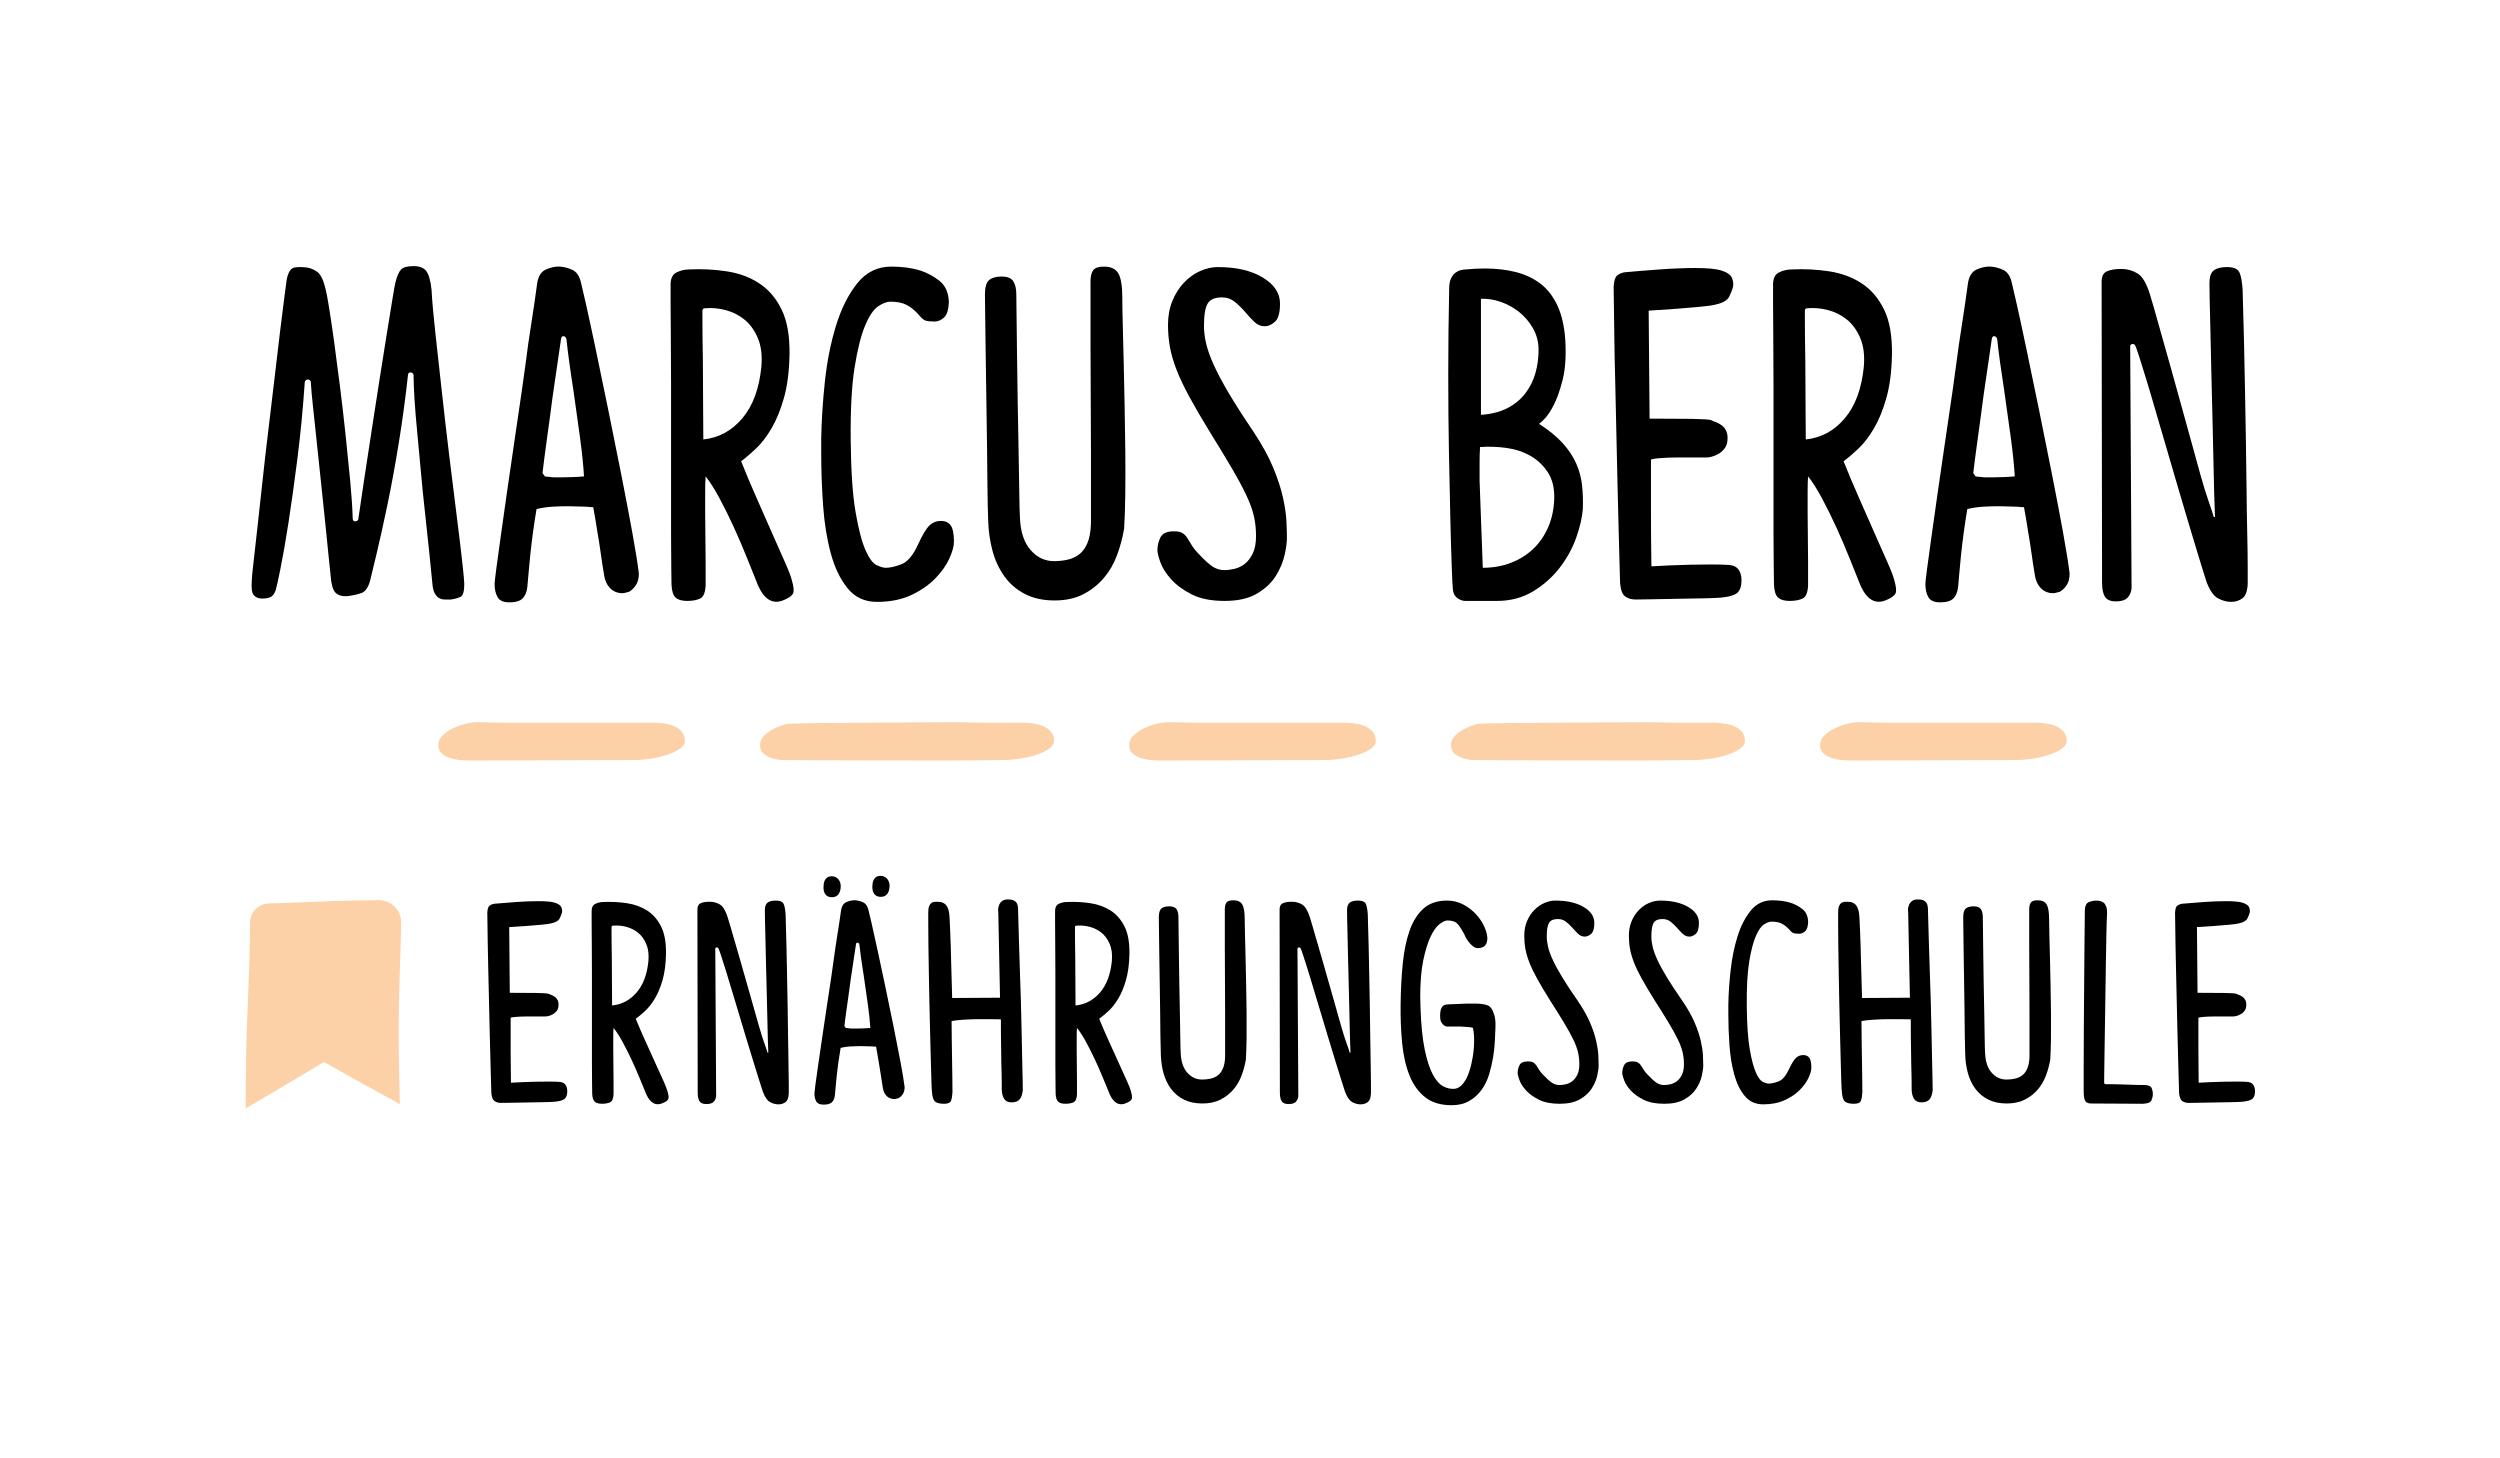 <?xml version="1.0" encoding="UTF-8"?> <!-- Generator: Adobe Illustrator 16.0.0, SVG Export Plug-In . SVG Version: 6.00 Build 0) --> <svg xmlns="http://www.w3.org/2000/svg" xmlns:xlink="http://www.w3.org/1999/xlink" version="1.1" id="Ebene_1" x="0px" y="0px" width="960px" height="560px" viewBox="0 0 960 560" xml:space="preserve"> <path d="M137.576,199.484c0.588-4.122,1.327-9.122,2.212-15.003c0.885-5.879,1.826-12.062,2.828-18.548 c1.002-6.485,2.006-12.971,3.01-19.458c1.002-6.485,1.948-12.429,2.831-17.823c0.887-5.395,1.622-9.938,2.214-13.637 c0.588-3.697,0.998-5.974,1.238-6.821c0.59-2.301,1.297-3.877,2.124-4.728c0.822-0.851,2.416-1.274,4.778-1.274 c2.36,0,4.012,0.668,4.956,2c0.943,1.335,1.594,3.699,1.947,7.089c0.234,4.366,0.736,10.003,1.505,16.914 c0.766,6.91,1.592,14.397,2.479,22.458c0.885,8.065,1.826,16.215,2.828,24.46c1.002,8.245,1.95,15.854,2.834,22.821 c0.883,6.975,1.592,12.852,2.124,17.638c0.533,4.792,0.798,7.667,0.798,8.639c0,2.79-0.443,4.429-1.33,4.909 c-0.887,0.485-2.156,0.849-3.804,1.091c-0.826,0-1.625,0-2.388,0c-0.77,0-1.477-0.182-2.124-0.547 c-0.65-0.362-1.212-0.968-1.683-1.818c-0.473-0.847-0.768-2.002-0.885-3.455c-0.354-3.514-0.77-7.637-1.241-12.368 c-0.473-4.726-1.004-9.695-1.592-14.912c-0.594-5.21-1.124-10.485-1.594-15.817c-0.473-5.335-0.945-10.396-1.416-15.187 c-0.473-4.786-0.824-9.12-1.061-13c-0.239-3.879-0.354-6.912-0.354-9.093c-0.119-0.606-0.471-0.941-1.061-1 c-0.594-0.059-0.945,0.214-1.064,0.818c-0.946,8.728-2.122,17.459-3.54,26.188c-1.417,8.728-2.891,16.763-4.425,24.092 c-1.535,7.336-2.919,13.58-4.156,18.732c-1.242,5.151-2.037,8.455-2.39,9.909c-0.707,2.79-1.858,4.455-3.451,5.003 c-1.592,0.545-3.394,0.938-5.398,1.178c-2.008,0.127-3.511-0.334-4.516-1.362c-1.002-1.026-1.62-3.24-1.858-6.639 c-0.119-1.089-0.354-3.363-0.707-6.818c-0.352-3.455-0.768-7.544-1.239-12.275c-0.475-4.729-1.004-9.819-1.594-15.273 c-0.59-5.457-1.149-10.76-1.681-15.912c-0.529-5.152-1.032-9.879-1.505-14.183c-0.473-4.303-0.77-7.608-0.885-9.912 c-0.24-0.604-0.648-0.881-1.238-0.82c-0.594,0.065-0.948,0.394-1.065,1c-0.707,10.306-1.652,20.094-2.828,29.37 c-1.184,9.275-2.332,17.52-3.451,24.73c-1.124,7.215-2.156,13.128-3.099,17.732c-0.946,4.608-1.534,7.271-1.768,8 c-0.473,1.336-1.093,2.213-1.858,2.635c-0.77,0.427-1.919,0.639-3.449,0.639c-1.301,0-2.333-0.423-3.097-1.271 c-0.77-0.848-1.035-2.73-0.798-5.641c0-0.846,0.206-3.061,0.621-6.637c0.412-3.575,0.911-8.028,1.505-13.366 c0.59-5.333,1.239-11.275,1.948-17.819c0.705-6.55,1.473-13.215,2.297-20.005c0.827-6.786,1.621-13.487,2.39-20.094 c0.766-6.606,1.473-12.577,2.124-17.912c0.646-5.336,1.21-9.789,1.681-13.364c0.471-3.576,0.768-5.786,0.885-6.639 c0.592-2.665,1.566-4.119,2.922-4.364c1.355-0.242,2.979-0.242,4.869,0c1.417,0.245,2.746,0.818,3.98,1.726 c1.241,0.911,2.273,3.064,3.099,6.455c0.354,1.337,0.822,3.853,1.417,7.546c0.59,3.704,1.24,8.126,1.945,13.276 c0.711,5.153,1.447,10.792,2.214,16.912c0.764,6.124,1.473,12.247,2.122,18.367c0.648,6.124,1.24,12.003,1.771,17.642 c0.529,5.637,0.854,10.518,0.974,14.635c0.113,0.61,0.44,0.911,0.972,0.911C136.954,200.21,137.337,199.967,137.576,199.484z"></path> <path d="M189.922,224.217c0-0.482,0.206-2.335,0.622-5.55c0.41-3.21,0.97-7.302,1.681-12.275c0.709-4.97,1.503-10.606,2.388-16.91 c0.887-6.306,1.828-12.791,2.833-19.458c1.002-6.665,1.974-13.304,2.921-19.914c0.943-6.606,1.771-12.639,2.477-18.094 c0.943-6.059,1.711-11.12,2.299-15.183c0.59-4.059,0.943-6.574,1.064-7.546c0.354-3.029,1.503-4.968,3.451-5.819 c1.946-0.851,3.744-1.21,5.396-1.091c1.652,0.123,3.245,0.543,4.78,1.273c1.531,0.727,2.594,2.245,3.188,4.545 c0.234,0.847,0.883,3.637,1.943,8.364c1.062,4.728,2.328,10.611,3.808,17.642c1.473,7.033,3.065,14.728,4.778,23.092 c1.709,8.366,3.364,16.583,4.956,24.644c1.594,8.065,3.008,15.488,4.249,22.278c1.238,6.788,2.093,12.122,2.565,16.001 c0,1.941-0.416,3.489-1.24,4.637c-0.826,1.153-1.713,1.972-2.657,2.454c-0.117,0-0.265,0.032-0.44,0.089 c-0.178,0.065-0.329,0.096-0.442,0.096c-0.592,0.242-1.328,0.333-2.212,0.272c-0.883-0.061-1.77-0.333-2.653-0.82 c-0.887-0.48-1.683-1.272-2.39-2.363c-0.705-1.092-1.18-2.548-1.415-4.364c-0.355-2.061-0.739-4.576-1.153-7.546 c-0.412-2.972-0.857-5.788-1.326-8.455c-0.475-3.153-1.004-6.305-1.594-9.457c-0.709,0-1.592-0.061-2.655-0.182 c-0.945,0-2.01-0.03-3.186-0.091c-1.18-0.061-2.477-0.091-3.895-0.091c-1.889,0-3.865,0.063-5.928,0.182 c-2.065,0.121-4.101,0.424-6.105,0.907c-0.475,2.792-0.915,5.7-1.327,8.732c-0.416,3.03-0.77,5.939-1.062,8.728 c-0.297,2.79-0.532,5.304-0.709,7.544c-0.178,2.247-0.325,3.911-0.442,5.003c-0.238,1.941-0.856,3.396-1.858,4.363 c-1.002,0.968-2.685,1.455-5.043,1.455c-2.245,0-3.75-0.665-4.515-2C190.304,227.973,189.922,226.275,189.922,224.217z M209.214,182.936c0.59,0.121,1.178,0.182,1.77,0.182c0.59,0.121,1.267,0.18,2.036,0.18c0.766,0,1.738,0,2.917,0 c0.945,0,2.243-0.028,3.893-0.091c1.651-0.059,3.125-0.149,4.427-0.271c-0.241-4.12-0.738-9.029-1.505-14.728 c-0.77-5.699-1.624-11.821-2.566-18.369c-0.592-3.758-1.121-7.364-1.592-10.821c-0.475-3.455-0.826-6.334-1.065-8.639 c-0.117-0.727-0.471-1.149-1.061-1.272c-0.592-0.12-0.947,0.305-1.061,1.272c-1.18,7.883-2.243,15.159-3.186,21.824 c-0.355,2.909-0.739,5.82-1.154,8.728c-0.414,2.911-0.794,5.701-1.149,8.366c-0.352,2.669-0.681,5.095-0.972,7.275 c-0.297,2.182-0.505,3.879-0.62,5.089L209.214,182.936z"></path> <path d="M264.589,103.467c4.956-0.242,9.79,0,14.512,0.728c4.717,0.729,8.879,2.275,12.478,4.637 c3.598,2.364,6.461,5.728,8.584,10.093c2.122,4.364,3.124,10.122,3.008,17.276c-0.119,6.429-0.826,11.942-2.123,16.548 c-1.299,4.61-2.893,8.518-4.778,11.73c-1.889,3.212-3.895,5.818-6.021,7.818c-2.124,1.998-4.01,3.608-5.663,4.818 c1.887,4.729,3.893,9.487,6.016,14.276c2.125,4.79,4.097,9.273,5.93,13.455c1.827,4.181,3.453,7.852,4.867,10.999 c1.416,3.155,2.301,5.459,2.654,6.913c0.709,2.429,0.885,4.094,0.532,5.003c-0.354,0.907-1.536,1.788-3.54,2.635 c-4.133,1.817-7.433,0-9.911-5.455c-1.182-2.911-2.57-6.364-4.158-10.366c-1.594-4.005-3.307-8.001-5.133-12.005 c-1.831-4-3.689-7.758-5.574-11.271c-1.891-3.517-3.661-6.307-5.31-8.366c-0.121,1.453-0.178,3.396-0.178,5.819 c0,2.424,0,5.124,0,8.093c0,2.972,0.026,6.121,0.087,9.455c0.059,3.336,0.091,6.639,0.091,9.909v8.548 c-0.121,2.793-0.828,4.487-2.125,5.094c-1.299,0.608-2.95,0.907-4.956,0.907c-2.008,0-3.483-0.423-4.426-1.271 c-0.944-0.847-1.475-2.485-1.592-4.91c0-0.729-0.03-2.849-0.089-6.365c-0.061-3.514-0.089-7.91-0.089-13.183 c0-5.273,0-11.154,0-17.64s0-13.124,0-19.914c0-6.786,0-13.458,0-20.003c0-6.543-0.028-12.455-0.087-17.728 c-0.061-5.275-0.089-9.7-0.089-13.275c0-3.576,0-5.729,0-6.459c-0.119-2.788,0.618-4.574,2.212-5.366 C261.313,103.859,262.934,103.467,264.589,103.467z M269.722,119.468c0,6.548,0.057,12.851,0.178,18.914 c0,5.214,0.026,10.609,0.087,16.185c0.057,5.576,0.089,10.305,0.089,14.182c5.897-0.604,10.883-3.299,14.953-8.093 c4.073-4.786,6.52-11.423,7.346-19.912c0.355-4.243-0.089-7.847-1.327-10.819c-1.239-2.972-2.922-5.335-5.043-7.095 c-2.125-1.755-4.543-2.998-7.259-3.728c-2.715-0.727-5.429-0.968-8.142-0.727C270.013,118.379,269.722,118.741,269.722,119.468z"></path> <path d="M342.243,102.376c4.13,0,7.787,0.487,10.973,1.455c2.715,0.849,5.222,2.18,7.523,3.998c2.299,1.82,3.507,4.548,3.628,8.185 c-0.121,2.911-0.739,4.881-1.858,5.909c-1.124,1.035-2.332,1.545-3.628,1.545c-1.534,0-2.685-0.119-3.453-0.359 c-0.77-0.242-1.683-1.03-2.741-2.366c-1.415-1.574-2.921-2.788-4.514-3.635c-1.594-0.851-3.689-1.274-6.281-1.274 c-1.301,0-2.834,0.578-4.604,1.725c-1.77,1.156-3.451,3.608-5.042,7.366c-1.596,3.756-2.95,9.122-4.069,16.092 c-1.123,6.974-1.626,16.34-1.507,28.096c0.117,11.762,0.737,20.915,1.858,27.462c1.122,6.548,2.39,11.427,3.804,14.637 c1.417,3.217,2.859,5.154,4.338,5.821c1.473,0.666,2.626,0.998,3.451,0.998c1.65,0,3.655-0.455,6.019-1.364 c2.357-0.909,4.481-3.423,6.372-7.546c1.648-3.637,3.097-6.061,4.333-7.275c1.24-1.21,2.746-1.816,4.513-1.816 c1.651,0,2.889,0.576,3.717,1.726c0.82,1.153,1.237,3.245,1.237,6.275c0,1.695-0.592,3.847-1.768,6.455 c-1.18,2.608-2.982,5.153-5.398,7.635c-2.42,2.486-5.487,4.612-9.203,6.366c-3.717,1.757-8.114,2.636-13.187,2.636 c-4.718,0-8.492-1.758-11.324-5.276c-2.833-3.512-4.988-8.029-6.461-13.547c-1.477-5.518-2.448-11.639-2.921-18.368 c-0.473-6.726-0.707-13.365-0.707-19.913v-5.636c0.117-6.91,0.59-14.213,1.415-21.913c0.826-7.699,2.24-14.823,4.249-21.369 c2.006-6.548,4.717-11.971,8.142-16.276C332.57,104.53,336.934,102.376,342.243,102.376z"></path> <path d="M418.93,201.121c0-1.576,0-4.879,0-9.91c0-5.03,0-10.881,0-17.55c0-6.663-0.032-13.728-0.089-21.185 c-0.059-7.455-0.087-14.366-0.087-20.73c0-6.366,0-11.73,0-16.094c0-4.366,0-6.849,0-7.455c0-2.061,0.352-3.547,1.059-4.455 c0.709-0.911,2.064-1.364,4.069-1.364c2.715,0,4.572,0.879,5.576,2.637c1,1.755,1.505,4.818,1.505,9.182 c0,2.667,0.059,6.122,0.176,10.364c0.115,4.247,0.236,9.002,0.354,14.273c0.119,5.275,0.234,10.853,0.354,16.73 c0.119,5.883,0.206,11.672,0.267,17.369c0.057,5.699,0.057,11.154,0,16.364c-0.061,5.216-0.208,9.765-0.444,13.642 c-0.59,3.519-1.503,6.939-2.74,10.277c-1.238,3.337-2.952,6.271-5.133,8.816c-2.186,2.548-4.809,4.61-7.875,6.182 c-3.069,1.58-6.724,2.366-10.972,2.366c-4.366,0-8.142-0.818-11.328-2.457c-3.188-1.634-5.814-3.877-7.874-6.728 c-2.066-2.847-3.602-6.119-4.604-9.818c-1.002-3.697-1.566-7.606-1.681-11.73c-0.121-2.786-0.21-6.728-0.267-11.818 c-0.059-5.091-0.119-10.641-0.176-16.64c-0.062-6-0.149-12.21-0.267-18.639c-0.119-6.422-0.206-12.369-0.265-17.821 c-0.061-5.457-0.119-10.184-0.178-14.185c-0.059-4.002-0.087-6.548-0.087-7.639c0-2.788,0.529-4.639,1.594-5.546 c1.061-0.909,2.652-1.366,4.778-1.366c2.241,0,3.746,0.61,4.515,1.82c0.766,1.214,1.15,2.851,1.15,4.909 c0,0.851,0.026,3.336,0.089,7.457c0.057,4.125,0.115,9.094,0.178,14.912c0.057,5.818,0.146,12.094,0.265,18.821 c0.113,6.728,0.234,13.158,0.352,19.278c0.119,6.122,0.206,11.52,0.267,16.185c0.059,4.667,0.146,7.851,0.265,9.546 c0.234,5.216,1.594,9.249,4.071,12.093c2.475,2.849,5.485,4.271,9.025,4.271c1.77,0,3.481-0.184,5.134-0.548 c1.65-0.363,3.123-1.03,4.422-2c1.297-0.972,2.362-2.392,3.188-4.274C418.338,206.786,418.811,204.274,418.93,201.121z"></path> <path d="M467.632,102.556c7.079,0,12.829,1.335,17.254,4.002c4.427,2.669,6.637,5.998,6.637,9.999c0,3.517-0.646,5.851-1.948,7.002 c-1.297,1.153-2.594,1.727-3.891,1.727c-1.535,0-2.892-0.576-4.069-1.727c-1.184-1.152-2.363-2.422-3.541-3.818 c-1.18-1.392-2.477-2.665-3.892-3.821c-1.418-1.149-3.071-1.725-4.958-1.725c-2.715,0-4.544,0.79-5.487,2.364 c-0.945,1.578-1.414,4.487-1.414,8.729c0,1.94,0.265,4.093,0.794,6.455c0.529,2.364,1.505,5.124,2.921,8.275 c1.418,3.149,3.362,6.818,5.841,10.999c2.477,4.182,5.602,9.065,9.378,14.639c3.302,4.974,5.841,9.576,7.61,13.823 c1.766,4.245,3.035,8.122,3.807,11.639c0.764,3.518,1.206,6.576,1.329,9.181c0.115,2.607,0.174,4.699,0.174,6.274 c0,1.699-0.297,3.879-0.885,6.546c-0.592,2.667-1.713,5.336-3.362,8.003c-1.654,2.669-4.07,4.941-7.257,6.818 c-3.186,1.881-7.317,2.816-12.388,2.816c-5.192,0-9.439-0.845-12.74-2.546c-3.309-1.695-5.929-3.635-7.877-5.818 c-1.946-2.182-3.305-4.336-4.073-6.457c-0.77-2.119-1.148-3.665-1.148-4.637c0-1.695,0.38-3.331,1.148-4.909 c0.768-1.576,2.505-2.366,5.222-2.366c1.415,0,2.475,0.217,3.186,0.641c0.707,0.425,1.327,1.03,1.859,1.818 c0.529,0.788,1.089,1.695,1.683,2.726c0.586,1.032,1.415,2.091,2.473,3.182c2.24,2.429,4.071,4.122,5.489,5.092 c1.414,0.974,3.008,1.454,4.778,1.454c0.943,0,2.124-0.149,3.54-0.452c1.417-0.301,2.744-0.911,3.982-1.82 c1.237-0.911,2.299-2.24,3.188-4c0.883-1.758,1.323-4.031,1.323-6.823c0-2.664-0.265-5.182-0.794-7.544 c-0.529-2.365-1.477-5-2.834-7.909c-1.356-2.911-3.187-6.333-5.485-10.275c-2.299-3.938-5.221-8.756-8.76-14.457 c-3.186-5.208-5.814-9.728-7.877-13.548c-2.065-3.818-3.687-7.273-4.867-10.364c-1.18-3.093-2.008-5.972-2.477-8.637 c-0.473-2.667-0.709-5.457-0.709-8.366c0-3.394,0.558-6.455,1.681-9.184c1.119-2.728,2.594-5.063,4.426-7 c1.829-1.939,3.893-3.422,6.192-4.455C463.119,103.075,465.39,102.556,467.632,102.556z"></path> <path d="M562.846,103.467c1.297-0.121,2.537-0.212,3.715-0.274c1.178-0.059,2.416-0.093,3.72-0.093c4.244,0,8.17,0.457,11.769,1.366 c3.598,0.911,6.751,2.396,9.469,4.457c2.711,2.062,4.891,4.881,6.546,8.455c1.654,3.578,2.652,7.974,3.01,13.183 c0.354,6.184,0,11.34-1.064,15.457c-1.061,4.125-2.242,7.396-3.539,9.823c-1.536,3.031-3.364,5.333-5.485,6.91 c3.773,2.426,6.814,4.909,9.115,7.455c2.297,2.545,4.039,5.184,5.217,7.911c1.182,2.726,1.919,5.546,2.212,8.455 c0.295,2.909,0.384,5.881,0.267,8.91c-0.238,3.156-1.061,6.76-2.479,10.821c-1.416,4.062-3.512,7.909-6.281,11.548 c-2.775,3.639-6.194,6.699-10.266,9.183c-4.068,2.485-8.76,3.728-14.069,3.728h-11.856c-0.827,0-1.595-0.182-2.302-0.546 c-0.588-0.242-1.151-0.664-1.679-1.274c-0.527-0.604-0.856-1.511-0.972-2.724c-0.123-1.091-0.271-4.061-0.444-8.913 c-0.178-4.847-0.357-11.001-0.533-18.456c-0.178-7.455-0.352-15.881-0.529-25.276s-0.266-19.246-0.266-29.551 c0-5.457,0.029-10.942,0.088-16.459c0.059-5.515,0.145-11.061,0.267-16.639c0-1.693,0.233-3.026,0.705-4 c0.475-0.965,1.03-1.697,1.683-2.182c0.645-0.483,1.327-0.816,2.034-0.998c0.705-0.182,1.297-0.271,1.768-0.271h0.183V103.467z M569.393,218.031c3.894,0,7.492-0.639,10.795-1.91c3.306-1.271,6.166-3.061,8.584-5.365c2.417-2.3,4.336-5.094,5.752-8.366 c1.414-3.273,2.183-6.91,2.3-10.91c0.117-4.002-0.681-7.334-2.387-10c-1.711-2.665-3.923-4.789-6.639-6.364 c-2.715-1.576-5.784-2.604-9.2-3.093c-3.425-0.485-6.845-0.604-10.268-0.364c-0.117,1.939-0.174,4.065-0.174,6.366 c0,2.303,0,4.487,0,6.548L569.393,218.031z M568.686,159.294c3.896-0.241,7.256-1.091,10.09-2.546 c2.83-1.455,5.128-3.333,6.899-5.637c1.77-2.299,3.067-4.877,3.894-7.728c0.826-2.847,1.244-5.849,1.244-9.004 c0-3.026-0.715-5.786-2.127-8.273c-1.415-2.483-3.183-4.574-5.308-6.273c-2.124-1.697-4.485-3-7.081-3.911 c-2.599-0.907-5.13-1.301-7.609-1.18v44.552H568.686z"></path> <path d="M623.885,104.556c3.892-0.363,8.34-0.727,13.36-1.089c5.013-0.368,9.585-0.547,13.718-0.547 c4.603,0,7.897,0.305,9.908,0.911c2.359,0.728,3.773,1.726,4.25,3c0.469,1.275,0.586,2.396,0.354,3.364 c-0.236,0.97-0.707,2.182-1.422,3.637c-0.705,1.455-2.414,2.487-5.127,3.089c-1.419,0.366-3.572,0.67-6.457,0.909 c-2.897,0.247-5.754,0.487-8.585,0.729c-3.42,0.247-7.021,0.485-10.794,0.729l0.352,41.463c6.25,0,11.529,0.032,15.839,0.089 c4.308,0.064,6.871,0.214,7.699,0.458c0.473,0.241,1.121,0.517,1.946,0.816c0.822,0.305,1.59,0.731,2.301,1.275 c0.709,0.543,1.265,1.274,1.681,2.18c0.41,0.911,0.558,2.093,0.44,3.545c-0.119,1.337-0.529,2.424-1.236,3.273 c-0.711,0.851-1.509,1.52-2.393,2.004c-0.885,0.483-1.713,0.816-2.475,0.998c-0.77,0.18-1.267,0.271-1.505,0.271h-10.973 c-2.717,0-5.194,0.091-7.437,0.273c-2.24,0.184-3.361,0.394-3.361,0.638v20.547c0,5.944,0.057,12.732,0.176,20.367 c1.889-0.119,4.159-0.24,6.812-0.363c2.654-0.12,5.374-0.213,8.146-0.273c2.768-0.061,5.489-0.091,8.142-0.091 c2.655,0,4.869,0.062,6.639,0.184c1.883,0.124,3.213,0.849,3.982,2.181c0.762,1.337,1.032,3.034,0.796,5.095 c-0.238,1.939-0.976,3.243-2.212,3.907c-1.238,0.669-3.1,1.123-5.576,1.366c-1.414,0.121-3.716,0.214-6.903,0.272 c-3.187,0.062-6.546,0.123-10.086,0.182c-3.539,0.061-6.814,0.121-9.822,0.184c-3.009,0.062-4.986,0.089-5.93,0.089 c-1.655,0-3.007-0.39-4.071-1.182c-1.059-0.785-1.711-2.454-1.941-5.002c0-0.724-0.064-2.845-0.18-6.362 c-0.121-3.515-0.236-7.909-0.354-13.185c-0.123-5.274-0.267-11.152-0.442-17.639c-0.18-6.483-0.325-13.094-0.444-19.823 c-0.121-6.728-0.265-13.334-0.44-19.821c-0.183-6.485-0.297-12.366-0.355-17.639c-0.063-5.273-0.122-9.637-0.179-13.092 c-0.061-3.455-0.09-5.55-0.09-6.275c0.117-2.422,0.624-3.938,1.509-4.548C622.026,105.043,622.936,104.679,623.885,104.556z"></path> <path d="M687.931,103.467c4.956-0.242,9.791,0,14.512,0.728c4.72,0.729,8.878,2.275,12.474,4.637 c3.599,2.364,6.461,5.728,8.589,10.093c2.117,4.364,3.121,10.122,3.006,17.276c-0.121,6.429-0.828,11.942-2.125,16.548 c-1.3,4.61-2.89,8.518-4.778,11.73c-1.887,3.212-3.896,5.818-6.017,7.818c-2.123,1.998-4.013,3.608-5.663,4.818 c1.885,4.729,3.894,9.487,6.015,14.276c2.125,4.79,4.1,9.273,5.934,13.455c1.826,4.181,3.446,7.852,4.865,10.999 c1.418,3.155,2.301,5.459,2.654,6.913c0.707,2.429,0.885,4.094,0.529,5.003c-0.354,0.907-1.533,1.788-3.539,2.635 c-4.132,1.817-7.431,0-9.91-5.455c-1.178-2.911-2.565-6.364-4.159-10.366c-1.595-4.005-3.304-8.001-5.132-12.005 c-1.833-4-3.688-7.758-5.574-11.271c-1.887-3.517-3.659-6.307-5.308-8.366c-0.119,1.453-0.176,3.396-0.176,5.819 c0,2.424,0,5.124,0,8.093c0,2.972,0.026,6.121,0.085,9.455c0.062,3.336,0.091,6.639,0.091,9.909v8.548 c-0.119,2.793-0.826,4.487-2.123,5.094c-1.301,0.608-2.949,0.907-4.958,0.907c-2.008,0-3.481-0.423-4.425-1.271 c-0.943-0.847-1.475-2.485-1.592-4.91c0-0.729-0.032-2.849-0.091-6.365c-0.062-3.514-0.091-7.91-0.091-13.183 c0-5.273,0-11.154,0-17.64s0-13.124,0-19.914c0-6.786,0-13.458,0-20.003c0-6.543-0.026-12.455-0.085-17.728 c-0.062-5.275-0.087-9.7-0.087-13.275c0-3.576,0-5.729,0-6.459c-0.123-2.788,0.616-4.574,2.21-5.366 C684.654,103.859,686.278,103.467,687.931,103.467z M693.062,119.468c0,6.548,0.057,12.851,0.178,18.914 c0,5.214,0.028,10.609,0.087,16.185c0.061,5.576,0.089,10.305,0.089,14.182c5.899-0.604,10.886-3.299,14.954-8.093 c4.071-4.786,6.516-11.423,7.344-19.912c0.356-4.243-0.087-7.847-1.327-10.819c-1.238-2.972-2.919-5.335-5.045-7.095 c-2.125-1.755-4.539-2.998-7.257-3.728c-2.715-0.727-5.425-0.968-8.142-0.727C693.357,118.379,693.062,118.741,693.062,119.468z"></path> <path d="M739.344,224.217c0-0.482,0.204-2.335,0.618-5.55c0.414-3.21,0.972-7.302,1.681-12.275c0.705-4.97,1.502-10.606,2.387-16.91 c0.883-6.306,1.826-12.791,2.832-19.458c1.002-6.665,1.976-13.304,2.922-19.914c0.941-6.606,1.766-12.639,2.479-18.094 c0.941-6.059,1.703-11.12,2.299-15.183c0.586-4.059,0.943-6.574,1.057-7.546c0.359-3.029,1.51-4.968,3.455-5.819 c1.943-0.851,3.741-1.21,5.395-1.091c1.652,0.123,3.244,0.543,4.781,1.273c1.529,0.727,2.595,2.245,3.188,4.545 c0.232,0.847,0.881,3.637,1.941,8.364c1.064,4.728,2.329,10.611,3.809,17.642c1.471,7.033,3.066,14.728,4.78,23.092 c1.707,8.366,3.359,16.583,4.953,24.644c1.594,8.065,3.009,15.488,4.247,22.278c1.238,6.788,2.095,12.122,2.567,16.001 c0,1.941-0.416,3.489-1.242,4.637c-0.824,1.153-1.709,1.972-2.652,2.454c-0.119,0-0.263,0.032-0.442,0.089 c-0.176,0.065-0.325,0.096-0.444,0.096c-0.589,0.242-1.328,0.333-2.209,0.272c-0.887-0.061-1.77-0.333-2.656-0.82 c-0.883-0.48-1.679-1.272-2.389-2.363c-0.707-1.092-1.182-2.548-1.416-4.364c-0.355-2.061-0.739-4.576-1.151-7.546 c-0.414-2.972-0.858-5.788-1.327-8.455c-0.473-3.153-1.004-6.305-1.592-9.457c-0.712,0-1.597-0.061-2.653-0.182 c-0.949,0-2.01-0.03-3.188-0.091c-1.178-0.061-2.476-0.091-3.897-0.091c-1.885,0-3.863,0.063-5.926,0.182 c-2.064,0.121-4.102,0.424-6.104,0.907c-0.473,2.792-0.915,5.7-1.329,8.732c-0.414,3.03-0.768,5.939-1.062,8.728 c-0.297,2.79-0.535,5.304-0.711,7.544c-0.176,2.247-0.323,3.911-0.442,5.003c-0.234,1.941-0.855,3.396-1.855,4.363 c-1.006,0.968-2.685,1.455-5.044,1.455c-2.243,0-3.746-0.665-4.514-2C739.722,227.973,739.344,226.275,739.344,224.217z M758.63,182.936c0.586,0.121,1.178,0.182,1.771,0.182c0.586,0.121,1.267,0.18,2.034,0.18c0.762,0,1.74,0,2.916,0 c0.947,0,2.244-0.028,3.896-0.091c1.651-0.059,3.128-0.149,4.427-0.271c-0.24-4.12-0.739-9.029-1.507-14.728 s-1.622-11.821-2.566-18.369c-0.59-3.758-1.121-7.364-1.594-10.821c-0.473-3.455-0.824-6.334-1.061-8.639 c-0.121-0.727-0.475-1.149-1.062-1.272c-0.59-0.12-0.947,0.305-1.064,1.272c-1.181,7.883-2.239,15.159-3.183,21.824 c-0.357,2.909-0.739,5.82-1.153,8.728c-0.414,2.911-0.796,5.701-1.149,8.366c-0.354,2.669-0.681,5.095-0.976,7.275 c-0.295,2.182-0.504,3.879-0.621,5.089L758.63,182.936z"></path> <path d="M850.552,198.573c-0.238-6.059-0.414-12.393-0.529-19.001c-0.123-6.608-0.267-13.062-0.442-19.369 c-0.184-6.303-0.327-12.366-0.446-18.187c-0.119-5.818-0.234-11.029-0.352-15.637c-0.121-4.608-0.21-8.457-0.271-11.548 c-0.055-3.091-0.085-5.121-0.085-6.091c0-2.422,0.56-4.061,1.683-4.909c1.119-0.847,2.798-1.275,5.041-1.275 c2.361,0,3.896,0.578,4.602,1.728c0.712,1.153,1.181,3.487,1.419,6.998c0,0.976,0.057,3.247,0.176,6.823 c0.119,3.576,0.236,7.972,0.357,13.181c0.115,5.216,0.232,11.033,0.352,17.459c0.117,6.427,0.234,12.942,0.354,19.548 c0.115,6.609,0.206,13.094,0.267,19.456c0.059,6.366,0.146,12.126,0.267,17.28c0.117,5.153,0.176,9.427,0.176,12.818 c0,3.396,0,5.52,0,6.366c-0.119,2.788-0.8,4.635-2.034,5.546c-1.24,0.907-2.686,1.363-4.334,1.363c-1.656,0-3.333-0.456-5.047-1.363 c-1.711-0.909-3.214-3.121-4.516-6.639c-0.351-1.091-1.059-3.364-2.119-6.818c-1.061-3.455-2.331-7.64-3.804-12.549 c-1.479-4.909-3.069-10.273-4.778-16.096c-1.713-5.816-3.396-11.572-5.045-17.273c-1.301-4.366-2.567-8.697-3.808-13.005 c-1.239-4.303-2.387-8.182-3.451-11.637c-1.061-3.455-1.976-6.395-2.741-8.819c-0.77-2.422-1.327-3.942-1.682-4.546 c-0.824-0.48-1.418-0.366-1.768,0.364l0.531,93.104c-0.121,1.456-0.622,2.668-1.507,3.641c-0.887,0.972-2.388,1.454-4.516,1.454 c-2.006,0-3.392-0.573-4.153-1.728c-0.77-1.153-1.153-3-1.153-5.55l-0.174-115.473c0-2.061,0.673-3.394,2.03-4 c1.354-0.608,3.214-0.909,5.574-0.909c2.242,0,4.307,0.576,6.194,1.727c1.889,1.152,3.479,3.849,4.777,8.091 c0.355,1.091,0.913,3,1.684,5.73c0.766,2.727,1.679,5.972,2.741,9.728c1.062,3.76,2.24,7.942,3.541,12.548 c1.296,4.61,2.593,9.273,3.892,14.003c1.297,4.729,2.599,9.429,3.897,14.093c1.297,4.669,2.477,8.942,3.537,12.821 c1.176,4.243,2.27,7.791,3.273,10.637c1.002,2.851,1.622,4.76,1.86,5.73C850.138,198.513,850.313,198.573,850.552,198.573z"></path> <path fill="#FDD1A7" d="M180.994,292.055c-1.37,0-2.796-0.062-4.289-0.189c-1.491-0.123-2.861-0.402-4.104-0.839 c-1.242-0.437-2.269-1.022-3.077-1.77c-0.808-0.745-1.212-1.804-1.212-3.172c0-1.37,0.527-2.582,1.588-3.635 c1.055-1.059,2.362-1.96,3.917-2.707c1.552-0.745,3.172-1.337,4.847-1.77c1.681-0.438,3.202-0.652,4.57-0.652 c5.471,0.123,9.796,0.186,12.964,0.186c3.174,0,48.035,0,49.653,0c1.612,0,2.703,0,3.265,0c0.558,0,1.026,0,1.398,0 c1.368,0,2.798,0.095,4.291,0.28c1.495,0.188,2.825,0.527,4.01,1.026c1.18,0.495,2.172,1.213,2.984,2.144 c0.806,0.934,1.212,2.146,1.212,3.639c0,1.121-0.719,2.144-2.144,3.077c-1.432,0.93-3.146,1.705-5.133,2.334 c-1.988,0.62-4.102,1.085-6.338,1.397c-2.239,0.31-4.103,0.465-5.594,0.465L180.994,292.055z"></path> <path fill="#FDD1A7" d="M365.218,292.055c-1.366,0-63.468-0.061-64.961-0.189c-1.489-0.121-2.861-0.398-4.104-0.839 c-1.242-0.432-2.271-1.022-3.079-1.77c-0.812-0.745-1.212-1.8-1.212-3.172c0-1.366,0.527-2.58,1.588-3.635 c1.055-1.057,2.362-1.96,3.919-2.707c1.552-0.745,3.168-1.337,4.847-1.77c1.681-0.437,63.876-0.652,65.24-0.652 c5.473,0.125,9.792,0.186,12.966,0.186c3.172,0,5.564,0,7.182,0c1.614,0,2.705,0,3.263,0c0.562,0,1.028,0,1.4,0 c1.368,0,2.798,0.095,4.291,0.28c1.491,0.188,2.826,0.532,4.01,1.026c1.18,0.497,2.174,1.213,2.984,2.144 c0.808,0.934,1.212,2.146,1.212,3.639c0,1.121-0.717,2.144-2.148,3.077c-1.428,0.93-3.142,1.713-5.127,2.334 c-1.99,0.622-4.103,1.087-6.342,1.397c-2.238,0.313-4.101,0.465-5.598,0.465L365.218,292.055z"></path> <path fill="#FDD1A7" d="M446.3,292.055c-1.37,0-2.796-0.062-4.292-0.189c-1.489-0.123-2.861-0.402-4.101-0.839 c-1.245-0.437-2.273-1.022-3.079-1.77c-0.808-0.745-1.212-1.804-1.212-3.172c0-1.37,0.527-2.582,1.584-3.635 c1.057-1.059,2.363-1.96,3.917-2.707c1.554-0.745,3.174-1.337,4.851-1.77c1.681-0.438,3.198-0.652,4.568-0.652 c5.469,0.123,9.796,0.186,12.962,0.186c3.174,0,48.041,0,49.655,0s2.705,0,3.265,0c0.561,0,1.024,0,1.402,0 c1.364,0,2.796,0.095,4.285,0.28c1.497,0.188,2.826,0.527,4.013,1.026c1.18,0.495,2.172,1.213,2.981,2.144 c0.809,0.934,1.215,2.146,1.215,3.639c0,1.121-0.72,2.144-2.144,3.077c-1.435,0.93-3.146,1.705-5.13,2.334 c-1.992,0.62-4.102,1.085-6.342,1.397c-2.236,0.31-4.104,0.465-5.597,0.465L446.3,292.055z"></path> <path fill="#FDD1A7" d="M711.607,292.055c-1.372,0-2.801-0.062-4.292-0.189c-1.493-0.123-2.86-0.402-4.099-0.839 c-1.249-0.437-2.275-1.022-3.081-1.77c-0.811-0.745-1.21-1.804-1.21-3.172c0-1.37,0.527-2.582,1.584-3.635 c1.055-1.059,2.363-1.96,3.921-2.707c1.552-0.745,3.166-1.337,4.847-1.77c1.679-0.438,3.198-0.652,4.57-0.652 c5.471,0.123,9.79,0.186,12.964,0.186c3.17,0,48.033,0,49.651,0c1.614,0,2.707,0,3.265,0c0.562,0,1.022,0,1.398,0 c1.368,0,2.8,0.095,4.291,0.28c1.493,0.188,2.828,0.527,4.011,1.026c1.18,0.495,2.172,1.213,2.981,2.144 c0.811,0.934,1.212,2.146,1.212,3.639c0,1.121-0.717,2.144-2.144,3.077c-1.428,0.93-3.144,1.705-5.127,2.334 c-1.992,0.62-4.105,1.085-6.344,1.397c-2.236,0.31-4.1,0.465-5.597,0.465L711.607,292.055z"></path> <path fill="#FDD1A7" d="M630.523,292.055c-1.367,0-63.47-0.061-64.961-0.189c-1.495-0.121-2.867-0.398-4.104-0.839 c-1.244-0.432-2.271-1.022-3.076-1.77c-0.812-0.745-1.213-1.8-1.213-3.172c0-1.366,0.527-2.58,1.588-3.635 c1.055-1.057,2.36-1.96,3.92-2.707c1.55-0.745,3.166-1.337,4.845-1.77c1.683-0.437,63.876-0.652,65.244-0.652 c5.473,0.125,9.794,0.186,12.964,0.186s5.564,0,7.183,0c1.614,0,2.705,0,3.263,0c0.56,0,1.028,0,1.4,0c1.367,0,2.8,0.095,4.293,0.28 c1.488,0.188,2.824,0.532,4.006,1.026c1.182,0.497,2.178,1.213,2.986,2.144c0.804,0.934,1.21,2.146,1.21,3.639 c0,1.121-0.715,2.144-2.144,3.077c-1.429,0.93-3.144,1.713-5.128,2.334c-1.991,0.622-4.104,1.087-6.341,1.397 c-2.239,0.313-4.105,0.465-5.597,0.465L630.523,292.055z"></path> <g> <path d="M189.78,347.041c2.435-0.222,5.219-0.442,8.356-0.664c3.135-0.222,5.994-0.332,8.578-0.332 c2.877,0,4.942,0.186,6.197,0.554c1.476,0.442,2.361,1.051,2.656,1.826c0.294,0.773,0.368,1.457,0.222,2.047 c-0.149,0.592-0.443,1.328-0.886,2.213c-0.442,0.886-1.513,1.514-3.209,1.882c-0.885,0.222-2.232,0.407-4.04,0.554 c-1.809,0.148-3.597,0.296-5.368,0.442c-2.141,0.149-4.391,0.296-6.751,0.443l0.222,25.233c3.91,0,7.211,0.02,9.906,0.055 c2.692,0.038,4.297,0.13,4.814,0.277c0.294,0.148,0.701,0.314,1.217,0.498c0.516,0.185,0.996,0.443,1.439,0.774 c0.443,0.332,0.792,0.774,1.051,1.328c0.258,0.554,0.35,1.273,0.277,2.158c-0.074,0.812-0.332,1.478-0.775,1.993 c-0.442,0.517-0.94,0.922-1.494,1.217c-0.554,0.295-1.07,0.497-1.549,0.608c-0.48,0.11-0.794,0.166-0.941,0.166h-6.862 c-1.698,0-3.248,0.055-4.648,0.166c-1.402,0.11-2.103,0.24-2.103,0.387v12.507c0,3.616,0.036,7.748,0.111,12.396 c1.179-0.072,2.601-0.147,4.261-0.221c1.66-0.073,3.356-0.129,5.091-0.167c1.732-0.036,3.431-0.055,5.091-0.055 s3.043,0.038,4.15,0.11c1.179,0.074,2.009,0.518,2.49,1.328c0.479,0.812,0.646,1.846,0.499,3.1 c-0.149,1.181-0.609,1.974-1.384,2.379c-0.774,0.406-1.937,0.683-3.486,0.829c-0.885,0.075-2.324,0.13-4.316,0.167 c-1.992,0.038-4.095,0.074-6.309,0.11c-2.213,0.038-4.261,0.074-6.142,0.111c-1.881,0.038-3.118,0.055-3.708,0.055 c-1.034,0-1.881-0.238-2.546-0.72c-0.664-0.479-1.07-1.494-1.217-3.043c0-0.442-0.038-1.732-0.11-3.874 c-0.075-2.139-0.149-4.814-0.222-8.023c-0.074-3.21-0.166-6.788-0.277-10.735c-0.111-3.946-0.204-7.969-0.277-12.063 c-0.074-4.096-0.166-8.115-0.277-12.063c-0.11-3.946-0.185-7.526-0.221-10.736c-0.038-3.209-0.075-5.865-0.111-7.968 c-0.038-2.103-0.055-3.376-0.055-3.818c0.073-1.476,0.387-2.397,0.94-2.768C188.618,347.336,189.189,347.115,189.78,347.041z"></path> <path d="M231.614,346.377c3.099-0.146,6.124,0,9.076,0.442c2.95,0.443,5.551,1.384,7.803,2.822c2.25,1.438,4.039,3.486,5.367,6.143 s1.954,6.162,1.881,10.514c-0.074,3.912-0.517,7.269-1.328,10.072c-0.813,2.805-1.809,5.184-2.988,7.138 c-1.181,1.956-2.435,3.542-3.763,4.759c-1.328,1.218-2.509,2.197-3.541,2.933c1.179,2.878,2.434,5.775,3.762,8.688 c1.328,2.916,2.563,5.645,3.708,8.189c1.143,2.546,2.158,4.778,3.043,6.696c0.886,1.919,1.438,3.32,1.66,4.205 c0.442,1.478,0.553,2.491,0.332,3.044c-0.221,0.554-0.96,1.089-2.213,1.604c-2.583,1.107-4.648,0-6.198-3.319 c-0.738-1.771-1.605-3.874-2.601-6.31c-0.996-2.435-2.066-4.869-3.209-7.304c-1.145-2.435-2.307-4.721-3.486-6.861 c-1.181-2.14-2.288-3.837-3.32-5.092c-0.074,0.885-0.111,2.066-0.111,3.542c0,1.477,0,3.118,0,4.926s0.018,3.726,0.056,5.754 c0.036,2.03,0.055,4.04,0.055,6.032v5.202c-0.074,1.697-0.517,2.729-1.328,3.098c-0.812,0.37-1.845,0.554-3.099,0.554 c-1.255,0-2.177-0.257-2.767-0.775c-0.591-0.514-0.923-1.511-0.996-2.987c0-0.442-0.019-1.733-0.055-3.874 c-0.038-2.139-0.056-4.814-0.056-8.024c0-3.208,0-6.786,0-10.734c0-3.946,0-7.986,0-12.119c0-4.132,0-8.19,0-12.174 c0-3.984-0.019-7.581-0.055-10.791c-0.038-3.209-0.055-5.901-0.055-8.079c0-2.176,0-3.486,0-3.93 c-0.075-1.696,0.387-2.783,1.383-3.265C229.566,346.617,230.58,346.377,231.614,346.377z M234.824,356.116 c0,3.984,0.036,7.821,0.111,11.511c0,3.173,0.017,6.457,0.055,9.849c0.036,3.395,0.055,6.272,0.055,8.634 c3.689-0.369,6.807-2.01,9.352-4.926c2.546-2.914,4.077-6.953,4.593-12.119c0.221-2.581-0.055-4.775-0.83-6.585 c-0.774-1.807-1.826-3.246-3.154-4.316c-1.328-1.068-2.842-1.825-4.538-2.269c-1.699-0.442-3.395-0.589-5.091-0.442 C235.007,355.452,234.824,355.674,234.824,356.116z"></path> <path d="M295.03,404.26c-0.149-3.688-0.259-7.544-0.332-11.566c-0.074-4.021-0.166-7.948-0.277-11.786 c-0.111-3.835-0.204-7.526-0.277-11.067c-0.074-3.542-0.149-6.713-0.221-9.518c-0.075-2.804-0.13-5.146-0.166-7.029 c-0.039-1.881-0.056-3.115-0.056-3.706c0-1.476,0.349-2.472,1.051-2.988c0.7-0.516,1.751-0.775,3.154-0.775 c1.475,0,2.435,0.352,2.877,1.052c0.443,0.702,0.737,2.121,0.886,4.261c0,0.592,0.036,1.976,0.11,4.15 c0.073,2.177,0.147,4.853,0.222,8.024c0.073,3.173,0.147,6.714,0.221,10.624c0.073,3.911,0.147,7.876,0.222,11.897 c0.073,4.021,0.128,7.969,0.166,11.842c0.037,3.874,0.092,7.379,0.166,10.514c0.072,3.138,0.111,5.738,0.111,7.803 c0,2.067,0,3.359,0,3.875c-0.074,1.697-0.498,2.821-1.273,3.375s-1.679,0.83-2.711,0.83c-1.034,0-2.085-0.276-3.154-0.83 c-1.07-0.554-2.011-1.899-2.822-4.04c-0.222-0.664-0.664-2.048-1.328-4.15s-1.458-4.648-2.379-7.636 c-0.924-2.988-1.919-6.254-2.988-9.796c-1.07-3.541-2.122-7.044-3.154-10.514c-0.812-2.656-1.605-5.294-2.379-7.913 c-0.774-2.618-1.494-4.98-2.158-7.083s-1.236-3.892-1.716-5.367c-0.48-1.476-0.83-2.397-1.051-2.768 c-0.517-0.294-0.885-0.222-1.106,0.222l0.332,56.665c-0.074,0.886-0.388,1.624-0.94,2.213c-0.554,0.592-1.495,0.886-2.823,0.886 c-1.255,0-2.122-0.349-2.6-1.051c-0.481-0.7-0.72-1.826-0.72-3.376l-0.111-70.277c0-1.254,0.424-2.065,1.272-2.436 c0.848-0.369,2.01-0.554,3.486-0.554c1.401,0,2.693,0.352,3.874,1.052c1.179,0.702,2.175,2.343,2.988,4.925 c0.222,0.664,0.571,1.826,1.052,3.486c0.479,1.661,1.051,3.635,1.715,5.921c0.664,2.288,1.4,4.834,2.213,7.637 c0.811,2.806,1.622,5.645,2.435,8.521c0.811,2.878,1.622,5.738,2.435,8.578c0.812,2.841,1.549,5.442,2.214,7.803 c0.736,2.583,1.419,4.741,2.047,6.475c0.626,1.733,1.013,2.896,1.162,3.486C294.771,404.223,294.881,404.26,295.03,404.26z"></path> <path d="M312.737,419.865c0-0.295,0.128-1.421,0.387-3.376c0.258-1.954,0.609-4.445,1.052-7.472 c0.442-3.024,0.94-6.454,1.494-10.292c0.554-3.835,1.143-7.783,1.771-11.843c0.626-4.057,1.235-8.096,1.826-12.118 c0.59-4.021,1.106-7.691,1.55-11.013c0.589-3.688,1.068-6.768,1.438-9.24c0.369-2.472,0.59-4.002,0.665-4.594 c0.221-1.844,0.94-3.024,2.158-3.541c1.217-0.516,2.341-0.737,3.375-0.664c1.032,0.074,2.028,0.332,2.988,0.774 c0.958,0.443,1.623,1.366,1.993,2.768c0.146,0.517,0.553,2.213,1.217,5.09c0.664,2.878,1.456,6.458,2.38,10.736 c0.921,4.279,1.917,8.965,2.988,14.056c1.069,5.09,2.103,10.09,3.099,14.996c0.996,4.907,1.882,9.426,2.656,13.558 c0.775,4.133,1.31,7.378,1.604,9.739c0,1.182-0.259,2.122-0.774,2.822c-0.517,0.702-1.07,1.2-1.66,1.494 c-0.074,0-0.166,0.019-0.277,0.055c-0.111,0.038-0.204,0.056-0.277,0.056c-0.37,0.149-0.83,0.204-1.384,0.166 c-0.553-0.036-1.106-0.202-1.66-0.498c-0.554-0.294-1.051-0.775-1.494-1.438c-0.443-0.664-0.738-1.55-0.885-2.656 c-0.222-1.254-0.462-2.784-0.72-4.594c-0.259-1.806-0.536-3.521-0.83-5.146c-0.296-1.918-0.627-3.835-0.996-5.755 c-0.443,0-0.996-0.037-1.66-0.11c-0.591,0-1.255-0.019-1.992-0.057c-0.738-0.035-1.549-0.055-2.435-0.055 c-1.181,0-2.418,0.038-3.708,0.111c-1.292,0.073-2.564,0.259-3.818,0.553c-0.296,1.698-0.573,3.469-0.83,5.312 c-0.26,1.846-0.481,3.616-0.665,5.312c-0.185,1.698-0.332,3.228-0.442,4.593c-0.111,1.366-0.204,2.38-0.277,3.043 c-0.149,1.182-0.536,2.067-1.162,2.656c-0.628,0.59-1.679,0.886-3.154,0.886c-1.402,0-2.343-0.404-2.822-1.218 C312.976,422.152,312.737,421.12,312.737,419.865z M324.8,394.741c0.369,0.074,0.737,0.111,1.106,0.111 c0.369,0.073,0.792,0.11,1.273,0.11c0.479,0,1.088,0,1.827,0c0.589,0,1.4-0.018,2.434-0.056c1.032-0.036,1.955-0.092,2.767-0.166 c-0.148-2.507-0.462-5.496-0.94-8.964c-0.481-3.468-1.015-7.194-1.605-11.178c-0.37-2.287-0.702-4.483-0.996-6.586 c-0.296-2.103-0.517-3.854-0.664-5.257c-0.074-0.443-0.295-0.7-0.664-0.775c-0.37-0.072-0.591,0.186-0.664,0.775 c-0.739,4.797-1.402,9.224-1.992,13.28c-0.222,1.771-0.462,3.541-0.72,5.313c-0.26,1.771-0.498,3.468-0.719,5.09 c-0.222,1.624-0.426,3.1-0.609,4.427c-0.185,1.329-0.314,2.362-0.387,3.1L324.8,394.741z"></path> <path d="M384.01,383.121l-0.665-32.871c-0.148-0.885-0.074-1.695,0.222-2.435c0.147-0.59,0.498-1.144,1.051-1.66 c0.553-0.516,1.346-0.775,2.379-0.775c1.033,0,1.826,0.149,2.38,0.443c0.553,0.296,0.94,0.684,1.162,1.162 c0.221,0.48,0.349,1.07,0.387,1.771c0.037,0.702,0.056,1.422,0.056,2.158c0,0.443,0.036,1.716,0.11,3.818 c0.073,2.104,0.147,4.703,0.222,7.803c0.073,3.1,0.183,6.585,0.332,10.459c0.147,3.873,0.277,7.821,0.387,11.843 s0.202,7.968,0.277,11.841c0.073,3.874,0.147,7.36,0.221,10.459c0.073,3.1,0.128,5.683,0.166,7.747 c0.037,2.067,0.056,3.32,0.056,3.763c-0.149,1.402-0.499,2.51-1.051,3.321c-0.554,0.812-1.533,1.255-2.934,1.327 c-1.476,0.075-2.528-0.368-3.154-1.327c-0.627-0.959-0.941-2.251-0.941-3.874c0-0.442,0-1.18,0-2.214 c0-1.032-0.019-2.214-0.055-3.541c-0.038-1.328-0.074-2.768-0.111-4.316c-0.038-1.549-0.055-3.1-0.055-4.648 c-0.074-3.614-0.111-7.599-0.111-11.953c-1.181,0-2.601-0.017-4.261-0.055c-1.66-0.037-3.375-0.037-5.146,0 c-1.771,0.038-3.505,0.11-5.202,0.222c-1.698,0.11-3.137,0.276-4.316,0.497c0,1.992,0.017,4.206,0.055,6.641 c0.036,2.435,0.073,4.908,0.111,7.415c0.036,2.509,0.073,4.908,0.111,7.194c0.036,2.287,0.055,4.316,0.055,6.087 c-0.074,1.402-0.26,2.489-0.554,3.265c-0.296,0.775-1.181,1.162-2.656,1.162c-1.549,0-2.675-0.257-3.375-0.775 c-0.702-0.514-1.126-1.732-1.273-3.651c-0.074-0.516-0.149-1.844-0.221-3.984c-0.075-2.14-0.149-4.776-0.222-7.913 c-0.074-3.135-0.166-6.658-0.277-10.569c-0.111-3.91-0.204-7.875-0.277-11.897c-0.074-4.021-0.149-7.969-0.221-11.842 c-0.074-3.875-0.129-7.416-0.166-10.626c-0.038-3.209-0.056-5.902-0.056-8.078s0-3.56,0-4.151c0-1.032,0.111-1.825,0.332-2.379 c0.222-0.554,0.499-0.958,0.831-1.218c0.332-0.257,0.7-0.404,1.107-0.442c0.404-0.036,0.792-0.056,1.162-0.056 c0.368,0,0.811,0.038,1.328,0.111c0.516,0.073,1.033,0.295,1.549,0.664c0.516,0.37,0.941,0.979,1.273,1.825 c0.332,0.851,0.535,2.086,0.608,3.708c0.073,1.478,0.147,3.043,0.222,4.704c0.073,1.66,0.147,3.671,0.221,6.032 c0.073,2.362,0.147,5.146,0.222,8.354c0.073,3.21,0.183,7.066,0.332,11.566L384.01,383.121z"></path> <path d="M409.575,346.377c3.099-0.146,6.124,0,9.076,0.442c2.95,0.443,5.551,1.384,7.801,2.822s4.04,3.486,5.369,6.143 c1.329,2.656,1.955,6.162,1.881,10.514c-0.074,3.912-0.517,7.269-1.329,10.072c-0.812,2.805-1.808,5.184-2.986,7.138 c-1.181,1.956-2.436,3.542-3.765,4.759c-1.327,1.218-2.508,2.197-3.541,2.933c1.179,2.878,2.434,5.775,3.762,8.688 c1.329,2.916,2.563,5.645,3.709,8.189c1.143,2.546,2.159,4.778,3.042,6.696c0.886,1.919,1.441,3.32,1.66,4.205 c0.443,1.478,0.555,2.491,0.333,3.044c-0.221,0.554-0.959,1.089-2.214,1.604c-2.584,1.107-4.648,0-6.196-3.319 c-0.738-1.771-1.605-3.874-2.602-6.31c-0.996-2.435-2.066-4.869-3.209-7.304c-1.145-2.435-2.307-4.721-3.486-6.861 c-1.181-2.14-2.288-3.837-3.32-5.092c-0.074,0.885-0.111,2.066-0.111,3.542c0,1.477,0,3.118,0,4.926s0.018,3.726,0.056,5.754 c0.036,2.03,0.055,4.04,0.055,6.032v5.202c-0.074,1.697-0.517,2.729-1.328,3.098c-0.812,0.37-1.845,0.554-3.099,0.554 c-1.255,0-2.177-0.257-2.767-0.775c-0.591-0.514-0.923-1.511-0.996-2.987c0-0.442-0.019-1.733-0.055-3.874 c-0.038-2.139-0.056-4.814-0.056-8.024c0-3.208,0-6.786,0-10.734c0-3.946,0-7.986,0-12.119c0-4.132,0-8.19,0-12.174 c0-3.984-0.019-7.581-0.055-10.791c-0.038-3.209-0.056-5.901-0.056-8.079c0-2.176,0-3.486,0-3.93 c-0.074-1.696,0.388-2.783,1.384-3.265C407.527,346.617,408.541,346.377,409.575,346.377z M412.785,356.116 c0,3.984,0.036,7.821,0.111,11.511c0,3.173,0.017,6.457,0.055,9.849c0.036,3.395,0.055,6.272,0.055,8.634 c3.689-0.369,6.807-2.01,9.352-4.926c2.546-2.914,4.077-6.953,4.593-12.119c0.221-2.581-0.056-4.775-0.83-6.585 c-0.774-1.807-1.826-3.246-3.154-4.316c-1.328-1.068-2.842-1.825-4.538-2.269c-1.698-0.442-3.395-0.589-5.091-0.442 C412.967,355.452,412.785,355.674,412.785,356.116z"></path> <path d="M470.444,405.809c0-0.958,0-2.969,0-6.031c0-3.062,0-6.622,0-10.681c0-4.057-0.019-8.356-0.055-12.894 c-0.038-4.538-0.056-8.743-0.056-12.616s0-7.139,0-9.795s0-4.167,0-4.537c0-1.254,0.221-2.159,0.664-2.713 c0.443-0.552,1.29-0.829,2.546-0.829c1.697,0,2.859,0.536,3.486,1.604c0.626,1.07,0.94,2.933,0.94,5.589 c0,1.624,0.036,3.727,0.111,6.309c0.073,2.583,0.146,5.478,0.221,8.688c0.073,3.21,0.146,6.604,0.222,10.182 c0.073,3.579,0.127,7.102,0.166,10.569c0.037,3.469,0.037,6.789,0,9.961c-0.038,3.173-0.13,5.939-0.276,8.3 c-0.37,2.142-0.94,4.226-1.716,6.253c-0.775,2.03-1.845,3.819-3.21,5.368c-1.366,1.55-3.006,2.805-4.924,3.764 c-1.919,0.96-4.206,1.438-6.862,1.438c-2.73,0-5.091-0.498-7.083-1.494s-3.635-2.36-4.925-4.095 c-1.292-1.733-2.251-3.725-2.877-5.977c-0.627-2.25-0.979-4.629-1.051-7.139c-0.074-1.696-0.13-4.095-0.166-7.194 c-0.038-3.099-0.075-6.474-0.11-10.127c-0.038-3.651-0.094-7.432-0.167-11.343c-0.074-3.91-0.129-7.526-0.166-10.847 c-0.038-3.32-0.075-6.198-0.11-8.633c-0.038-2.436-0.056-3.984-0.056-4.648c0-1.695,0.332-2.822,0.997-3.376 c0.665-0.552,1.66-0.83,2.989-0.83c1.4,0,2.341,0.371,2.822,1.107c0.479,0.738,0.719,1.734,0.719,2.987 c0,0.519,0.018,2.031,0.056,4.538c0.036,2.51,0.073,5.534,0.111,9.075c0.036,3.542,0.092,7.36,0.166,11.455 c0.073,4.095,0.146,8.007,0.222,11.732c0.072,3.727,0.127,7.01,0.166,9.849c0.037,2.842,0.091,4.778,0.167,5.811 c0.146,3.175,0.995,5.628,2.545,7.36c1.549,1.734,3.431,2.601,5.644,2.601c1.107,0,2.175-0.11,3.21-0.332 c1.032-0.222,1.954-0.625,2.767-1.217c0.811-0.59,1.474-1.456,1.992-2.602C470.074,409.258,470.371,407.729,470.444,405.809z"></path> <path d="M518.587,404.26c-0.148-3.688-0.26-7.544-0.332-11.566c-0.074-4.021-0.166-7.948-0.276-11.786 c-0.111-3.835-0.204-7.526-0.276-11.067c-0.075-3.542-0.148-6.713-0.222-9.518c-0.074-2.804-0.13-5.146-0.166-7.029 c-0.038-1.881-0.056-3.115-0.056-3.706c0-1.476,0.35-2.472,1.052-2.988c0.7-0.516,1.752-0.775,3.154-0.775 c1.475,0,2.435,0.352,2.878,1.052c0.441,0.702,0.735,2.121,0.885,4.261c0,0.592,0.036,1.976,0.11,4.15 c0.072,2.177,0.147,4.853,0.222,8.024c0.072,3.173,0.147,6.714,0.222,10.624c0.072,3.911,0.146,7.876,0.221,11.897 c0.073,4.021,0.128,7.969,0.166,11.842c0.037,3.874,0.092,7.379,0.167,10.514c0.072,3.138,0.11,5.738,0.11,7.803 c0,2.067,0,3.359,0,3.875c-0.075,1.697-0.499,2.821-1.272,3.375c-0.775,0.554-1.68,0.83-2.712,0.83 c-1.034,0-2.086-0.276-3.155-0.83c-1.07-0.554-2.011-1.899-2.821-4.04c-0.222-0.664-0.665-2.048-1.328-4.15 c-0.664-2.103-1.458-4.648-2.38-7.636c-0.923-2.988-1.919-6.254-2.987-9.796c-1.07-3.541-2.123-7.044-3.155-10.514 c-0.812-2.656-1.604-5.294-2.379-7.913c-0.775-2.618-1.494-4.98-2.159-7.083c-0.663-2.103-1.235-3.892-1.714-5.367 c-0.481-1.476-0.83-2.397-1.052-2.768c-0.518-0.294-0.886-0.222-1.107,0.222l0.332,56.665c-0.073,0.886-0.387,1.624-0.94,2.213 c-0.554,0.592-1.494,0.886-2.821,0.886c-1.257,0-2.122-0.349-2.602-1.051c-0.481-0.7-0.72-1.826-0.72-3.376l-0.11-70.277 c0-1.254,0.424-2.065,1.272-2.436c0.848-0.369,2.01-0.554,3.486-0.554c1.4,0,2.692,0.352,3.873,1.052 c1.181,0.702,2.176,2.343,2.989,4.925c0.221,0.664,0.57,1.826,1.051,3.486c0.479,1.661,1.052,3.635,1.716,5.921 c0.664,2.288,1.4,4.834,2.214,7.637c0.811,2.806,1.621,5.645,2.435,8.521c0.811,2.878,1.622,5.738,2.435,8.578 c0.812,2.841,1.55,5.442,2.214,7.803c0.735,2.583,1.419,4.741,2.047,6.475c0.626,1.733,1.013,2.896,1.162,3.486 C518.327,404.223,518.438,404.26,518.587,404.26z"></path> <path d="M555.662,345.823c2.286,0,4.389,0.517,6.308,1.55c1.919,1.034,3.56,2.307,4.925,3.817c1.364,1.514,2.416,3.118,3.155,4.815 c0.736,1.697,1.106,3.209,1.106,4.537c-0.074,0.885-0.24,1.55-0.498,1.992c-0.26,0.443-0.572,0.775-0.94,0.996 c-0.37,0.221-0.757,0.37-1.162,0.442c-0.407,0.075-0.757,0.11-1.052,0.11c-0.592,0-1.145-0.183-1.66-0.553 c-0.518-0.368-1.015-0.83-1.493-1.383c-0.481-0.554-0.905-1.144-1.273-1.771c-0.37-0.625-0.628-1.162-0.774-1.604 c-0.813-1.55-1.625-2.822-2.436-3.818c-0.812-0.996-2.141-1.494-3.983-1.494c-0.886,0-1.938,0.481-3.154,1.438 c-1.218,0.96-2.362,2.584-3.432,4.87c-1.07,2.288-1.992,5.295-2.768,9.021c-0.773,3.727-1.161,8.393-1.161,14 c0,0.664,0.018,1.365,0.056,2.103c0.035,0.738,0.055,1.476,0.055,2.213c0.222,6.494,0.756,11.787,1.604,15.883 c0.849,4.095,1.882,7.286,3.1,9.572c1.217,2.288,2.562,3.819,4.04,4.593c1.474,0.775,2.949,1.09,4.427,0.941 c1.179-0.147,2.249-0.83,3.209-2.048c0.959-1.218,1.732-2.729,2.324-4.537c0.59-1.808,1.051-3.743,1.384-5.811 c0.332-2.064,0.497-4.057,0.497-5.976c0-1.033-0.038-1.955-0.11-2.768c-0.074-0.811-0.185-1.55-0.331-2.214 c-0.075-0.147-0.592-0.258-1.55-0.332c-0.96-0.072-2.03-0.147-3.209-0.221h-4.648c-0.592,0.073-1.107-0.036-1.551-0.333 c-0.37-0.221-0.738-0.608-1.105-1.162c-0.37-0.554-0.554-1.419-0.554-2.6c0-1.033,0.092-1.844,0.276-2.436 c0.183-0.589,0.442-1.032,0.774-1.328c0.332-0.293,0.7-0.479,1.107-0.553c0.404-0.073,0.792-0.111,1.162-0.111 c0.663,0,1.604-0.036,2.822-0.11c1.217-0.072,2.508-0.129,3.873-0.167c1.364-0.035,2.673-0.035,3.929,0 c1.254,0.038,2.25,0.13,2.989,0.277c0.367,0.074,0.811,0.204,1.327,0.388c0.516,0.186,0.997,0.592,1.438,1.218 c0.443,0.627,0.831,1.512,1.162,2.655c0.332,1.146,0.461,2.712,0.389,4.704c-0.075,1.328-0.149,2.987-0.222,4.98 c-0.075,1.992-0.297,4.095-0.665,6.309c-0.37,2.213-0.885,4.427-1.549,6.64c-0.664,2.214-1.624,4.189-2.878,5.922 c-1.255,1.734-2.821,3.154-4.703,4.26c-1.882,1.107-4.15,1.661-6.807,1.661c-4.133,0-7.489-0.996-10.071-2.988 c-2.583-1.992-4.593-4.74-6.031-8.246c-1.439-3.503-2.399-7.636-2.878-12.395c-0.481-4.759-0.684-9.868-0.608-15.328 c0.072-5.534,0.349-10.697,0.83-15.494c0.479-4.797,1.345-8.982,2.6-12.562c1.254-3.578,3.024-6.401,5.313-8.467 C548.873,346.857,551.899,345.823,555.662,345.823z"></path> <path d="M597.275,345.823c4.428,0,8.024,0.813,10.791,2.435c2.767,1.624,4.149,3.653,4.149,6.087c0,2.142-0.405,3.562-1.217,4.262 c-0.812,0.702-1.624,1.051-2.435,1.051c-0.96,0-1.809-0.349-2.546-1.051c-0.738-0.7-1.477-1.476-2.213-2.324 c-0.738-0.847-1.55-1.622-2.436-2.324c-0.886-0.7-1.919-1.052-3.099-1.052c-1.698,0-2.841,0.481-3.431,1.438 c-0.592,0.961-0.886,2.731-0.886,5.312c0,1.182,0.167,2.491,0.499,3.93c0.331,1.438,0.94,3.118,1.825,5.035 c0.886,1.919,2.103,4.15,3.652,6.696s3.504,5.517,5.865,8.908c2.065,3.027,3.652,5.83,4.76,8.412 c1.105,2.584,1.898,4.944,2.379,7.084c0.479,2.141,0.756,4.003,0.831,5.589c0.072,1.587,0.11,2.859,0.11,3.817 c0,1.034-0.186,2.362-0.554,3.984c-0.37,1.624-1.07,3.247-2.103,4.87c-1.034,1.623-2.546,3.007-4.537,4.149 c-1.992,1.146-4.576,1.716-7.748,1.716c-3.248,0-5.903-0.516-7.968-1.549c-2.067-1.032-3.708-2.214-4.926-3.542 c-1.217-1.328-2.066-2.638-2.546-3.93c-0.479-1.289-0.719-2.23-0.719-2.821c0-1.033,0.239-2.028,0.719-2.989 c0.479-0.957,1.567-1.438,3.265-1.438c0.886,0,1.551,0.13,1.993,0.388c0.442,0.259,0.83,0.628,1.162,1.107 c0.331,0.48,0.682,1.034,1.052,1.659c0.368,0.628,0.885,1.273,1.549,1.938c1.4,1.477,2.546,2.509,3.431,3.099 c0.886,0.591,1.882,0.885,2.988,0.885c0.59,0,1.327-0.091,2.214-0.275c0.886-0.184,1.715-0.554,2.49-1.107 c0.774-0.553,1.438-1.365,1.992-2.436c0.553-1.067,0.83-2.451,0.83-4.149c0-1.623-0.167-3.154-0.499-4.594 c-0.331-1.438-0.923-3.043-1.771-4.813c-0.849-1.771-1.992-3.855-3.431-6.253c-1.439-2.397-3.265-5.33-5.479-8.8 c-1.991-3.171-3.635-5.921-4.925-8.245c-1.292-2.323-2.307-4.427-3.044-6.308c-0.738-1.882-1.255-3.633-1.549-5.257 c-0.297-1.622-0.443-3.32-0.443-5.092c0-2.064,0.35-3.928,1.052-5.589c0.7-1.66,1.622-3.079,2.767-4.26 c1.144-1.181,2.436-2.084,3.874-2.713C594.454,346.139,595.873,345.823,597.275,345.823z"></path> <path d="M637.449,345.823c4.427,0,8.023,0.813,10.791,2.435c2.766,1.624,4.149,3.653,4.149,6.087c0,2.142-0.406,3.562-1.217,4.262 c-0.813,0.702-1.624,1.051-2.436,1.051c-0.959,0-1.809-0.349-2.545-1.051c-0.738-0.7-1.477-1.476-2.214-2.324 c-0.738-0.847-1.549-1.622-2.435-2.324c-0.886-0.7-1.92-1.052-3.1-1.052c-1.698,0-2.841,0.481-3.431,1.438 c-0.592,0.961-0.886,2.731-0.886,5.312c0,1.182,0.167,2.491,0.499,3.93c0.331,1.438,0.94,3.118,1.825,5.035 c0.886,1.919,2.103,4.15,3.653,6.696c1.549,2.546,3.503,5.517,5.865,8.908c2.064,3.027,3.651,5.83,4.759,8.412 c1.106,2.584,1.899,4.944,2.379,7.084c0.48,2.141,0.756,4.003,0.831,5.589c0.073,1.587,0.111,2.859,0.111,3.817 c0,1.034-0.187,2.362-0.554,3.984c-0.37,1.624-1.07,3.247-2.104,4.87c-1.034,1.623-2.545,3.007-4.537,4.149 c-1.992,1.146-4.576,1.716-7.748,1.716c-3.248,0-5.903-0.516-7.968-1.549c-2.066-1.032-3.708-2.214-4.926-3.542 c-1.217-1.328-2.065-2.638-2.546-3.93c-0.479-1.289-0.719-2.23-0.719-2.821c0-1.033,0.239-2.028,0.719-2.989 c0.48-0.957,1.567-1.438,3.266-1.438c0.886,0,1.55,0.13,1.993,0.388c0.441,0.259,0.829,0.628,1.162,1.107 c0.331,0.48,0.681,1.034,1.051,1.659c0.368,0.628,0.885,1.273,1.549,1.938c1.4,1.477,2.546,2.509,3.431,3.099 c0.886,0.591,1.883,0.885,2.988,0.885c0.59,0,1.328-0.091,2.214-0.275c0.886-0.184,1.716-0.554,2.49-1.107 c0.774-0.553,1.438-1.365,1.992-2.436c0.553-1.067,0.83-2.451,0.83-4.149c0-1.623-0.166-3.154-0.499-4.594 c-0.331-1.438-0.923-3.043-1.771-4.813c-0.849-1.771-1.992-3.855-3.43-6.253c-1.439-2.397-3.266-5.33-5.479-8.8 c-1.992-3.171-3.635-5.921-4.926-8.245c-1.292-2.323-2.307-4.427-3.043-6.308c-0.738-1.882-1.256-3.633-1.55-5.257 c-0.296-1.622-0.442-3.32-0.442-5.092c0-2.064,0.349-3.928,1.051-5.589c0.7-1.66,1.622-3.079,2.768-4.26 c1.143-1.181,2.435-2.084,3.873-2.713C634.627,346.139,636.046,345.823,637.449,345.823z"></path> <path d="M680.501,345.713c2.581,0,4.869,0.296,6.862,0.886c1.695,0.517,3.265,1.327,4.703,2.435 c1.438,1.106,2.194,2.767,2.268,4.98c-0.073,1.771-0.461,2.971-1.162,3.597c-0.701,0.628-1.457,0.941-2.268,0.941 c-0.96,0-1.679-0.073-2.159-0.222c-0.479-0.147-1.051-0.627-1.715-1.439c-0.886-0.958-1.826-1.696-2.822-2.214 c-0.996-0.515-2.307-0.773-3.929-0.773c-0.812,0-1.771,0.351-2.878,1.051c-1.106,0.701-2.158,2.196-3.153,4.481 c-0.997,2.289-1.846,5.554-2.546,9.795c-0.702,4.244-1.016,9.944-0.94,17.1c0.072,7.158,0.459,12.728,1.162,16.712 c0.7,3.983,1.494,6.956,2.379,8.909c0.886,1.955,1.788,3.137,2.712,3.541c0.922,0.406,1.641,0.609,2.157,0.609 c1.033,0,2.287-0.276,3.763-0.83c1.476-0.553,2.805-2.084,3.985-4.593c1.032-2.214,1.937-3.688,2.711-4.427 c0.775-0.737,1.716-1.107,2.822-1.107c1.032,0,1.808,0.352,2.324,1.052c0.516,0.702,0.775,1.975,0.775,3.818 c0,1.034-0.371,2.343-1.107,3.929c-0.738,1.587-1.863,3.137-3.376,4.648c-1.512,1.514-3.431,2.806-5.755,3.873 c-2.323,1.07-5.073,1.605-8.245,1.605c-2.951,0-5.312-1.069-7.083-3.21c-1.771-2.139-3.117-4.887-4.04-8.245 c-0.923-3.357-1.531-7.083-1.825-11.179c-0.297-4.095-0.443-8.135-0.443-12.118v-3.431c0.073-4.206,0.368-8.65,0.887-13.337 c0.514-4.684,1.399-9.02,2.654-13.004c1.254-3.984,2.951-7.286,5.092-9.905C674.45,347.023,677.181,345.713,680.501,345.713z"></path> <path d="M733.401,383.121l-0.663-32.871c-0.148-0.885-0.075-1.695,0.22-2.435c0.148-0.59,0.499-1.144,1.052-1.66 c0.554-0.516,1.346-0.775,2.38-0.775c1.032,0,1.827,0.149,2.379,0.443c0.554,0.296,0.941,0.684,1.162,1.162 c0.222,0.48,0.351,1.07,0.389,1.771c0.035,0.702,0.055,1.422,0.055,2.158c0,0.443,0.037,1.716,0.11,3.818 c0.073,2.104,0.147,4.703,0.222,7.803c0.072,3.1,0.184,6.585,0.332,10.459c0.146,3.873,0.276,7.821,0.387,11.843 c0.111,4.021,0.203,7.968,0.278,11.841c0.072,3.874,0.146,7.36,0.221,10.459c0.072,3.1,0.128,5.683,0.166,7.747 c0.035,2.067,0.055,3.32,0.055,3.763c-0.148,1.402-0.498,2.51-1.052,3.321c-0.552,0.812-1.531,1.255-2.933,1.327 c-1.477,0.075-2.527-0.368-3.154-1.327s-0.94-2.251-0.94-3.874c0-0.442,0-1.18,0-2.214c0-1.032-0.019-2.214-0.056-3.541 c-0.038-1.328-0.074-2.768-0.109-4.316c-0.038-1.549-0.057-3.1-0.057-4.648c-0.073-3.614-0.11-7.599-0.11-11.953 c-1.181,0-2.601-0.017-4.261-0.055c-1.66-0.037-3.376-0.037-5.146,0c-1.771,0.038-3.506,0.11-5.201,0.222 c-1.699,0.11-3.137,0.276-4.317,0.497c0,1.992,0.019,4.206,0.057,6.641c0.035,2.435,0.072,4.908,0.11,7.415 c0.036,2.509,0.072,4.908,0.11,7.194c0.036,2.287,0.055,4.316,0.055,6.087c-0.073,1.402-0.259,2.489-0.552,3.265 c-0.297,0.775-1.182,1.162-2.656,1.162c-1.551,0-2.676-0.257-3.376-0.775c-0.702-0.514-1.126-1.732-1.272-3.651 c-0.075-0.516-0.149-1.844-0.222-3.984c-0.075-2.14-0.149-4.776-0.222-7.913c-0.075-3.135-0.167-6.658-0.276-10.569 c-0.11-3.91-0.204-7.875-0.277-11.897c-0.073-4.021-0.148-7.969-0.222-11.842c-0.073-3.875-0.129-7.416-0.165-10.626 c-0.038-3.209-0.056-5.902-0.056-8.078s0-3.56,0-4.151c0-1.032,0.11-1.825,0.332-2.379s0.497-0.958,0.83-1.218 c0.332-0.257,0.701-0.404,1.106-0.442c0.405-0.036,0.792-0.056,1.162-0.056c0.368,0,0.812,0.038,1.328,0.111 c0.516,0.073,1.032,0.295,1.55,0.664c0.515,0.37,0.941,0.979,1.273,1.825c0.331,0.851,0.533,2.086,0.608,3.708 c0.072,1.478,0.146,3.043,0.222,4.704c0.072,1.66,0.146,3.671,0.221,6.032c0.072,2.362,0.146,5.146,0.221,8.354 c0.072,3.21,0.184,7.066,0.332,11.566L733.401,383.121z"></path> <path d="M779.33,405.809c0-0.958,0-2.969,0-6.031c0-3.062,0-6.622,0-10.681c0-4.057-0.019-8.356-0.055-12.894 c-0.038-4.538-0.056-8.743-0.056-12.616s0-7.139,0-9.795s0-4.167,0-4.537c0-1.254,0.222-2.159,0.664-2.713 c0.443-0.552,1.29-0.829,2.546-0.829c1.696,0,2.858,0.536,3.486,1.604c0.626,1.07,0.94,2.933,0.94,5.589 c0,1.624,0.036,3.727,0.11,6.309c0.073,2.583,0.146,5.478,0.222,8.688c0.073,3.21,0.146,6.604,0.222,10.182 c0.072,3.579,0.127,7.102,0.165,10.569c0.037,3.469,0.037,6.789,0,9.961c-0.038,3.173-0.13,5.939-0.276,8.3 c-0.37,2.142-0.94,4.226-1.715,6.253c-0.775,2.03-1.846,3.819-3.211,5.368c-1.365,1.55-3.006,2.805-4.924,3.764 c-1.92,0.96-4.206,1.438-6.862,1.438c-2.729,0-5.091-0.498-7.083-1.494s-3.635-2.36-4.925-4.095 c-1.292-1.733-2.251-3.725-2.878-5.977c-0.627-2.25-0.979-4.629-1.051-7.139c-0.074-1.696-0.13-4.095-0.166-7.194 c-0.038-3.099-0.075-6.474-0.11-10.127c-0.038-3.651-0.094-7.432-0.167-11.343c-0.074-3.91-0.13-7.526-0.165-10.847 c-0.038-3.32-0.075-6.198-0.111-8.633c-0.038-2.436-0.056-3.984-0.056-4.648c0-1.695,0.332-2.822,0.996-3.376 c0.665-0.552,1.66-0.83,2.989-0.83c1.4,0,2.341,0.371,2.821,1.107c0.479,0.738,0.72,1.734,0.72,2.987 c0,0.519,0.018,2.031,0.056,4.538c0.036,2.51,0.072,5.534,0.11,9.075c0.036,3.542,0.092,7.36,0.166,11.455 c0.072,4.095,0.146,8.007,0.222,11.732c0.072,3.727,0.127,7.01,0.165,9.849c0.037,2.842,0.092,4.778,0.167,5.811 c0.146,3.175,0.995,5.628,2.546,7.36c1.549,1.734,3.43,2.601,5.644,2.601c1.107,0,2.175-0.11,3.21-0.332 c1.032-0.222,1.954-0.625,2.767-1.217c0.812-0.59,1.475-1.456,1.992-2.602C778.96,409.258,779.257,407.729,779.33,405.809z"></path> <path d="M808.657,416.322c2.286,0,4.429,0.038,6.421,0.111c1.695,0.074,3.375,0.13,5.035,0.166 c1.659,0.038,2.895,0.055,3.707,0.055c1.328,0.075,2.139,0.481,2.436,1.219c0.294,0.738,0.442,1.477,0.442,2.213 c0,0.812-0.186,1.623-0.554,2.436c-0.37,0.812-1.478,1.255-3.32,1.327l-19.811-0.11c-0.96,0-1.66-0.238-2.103-0.72 c-0.443-0.479-0.702-1.604-0.775-3.375c0-2.803,0-6.419,0-10.846c0-4.428,0.019-9.132,0.056-14.112 c0.036-4.98,0.073-10.032,0.111-15.162c0.036-5.127,0.072-9.812,0.11-14.056c0.036-4.242,0.073-7.819,0.111-10.735 c0.035-2.913,0.055-4.666,0.055-5.256c0.072-1.697,0.608-2.729,1.604-3.1c0.996-0.368,1.937-0.554,2.822-0.554 c0.443,0,0.922,0.056,1.438,0.167c0.516,0.11,0.978,0.331,1.384,0.663c0.404,0.332,0.736,0.868,0.996,1.604 c0.257,0.738,0.349,1.698,0.276,2.878c-0.074,0.96-0.148,3.154-0.222,6.585s-0.148,7.49-0.222,12.174 c-0.073,4.687-0.148,9.629-0.22,14.831c-0.075,5.201-0.149,10.054-0.222,14.554c-0.075,4.501-0.13,8.265-0.167,11.289 c-0.038,3.026-0.055,4.722-0.055,5.091C807.994,416.102,808.216,416.322,808.657,416.322z"></path> <path d="M837.875,347.041c2.436-0.222,5.219-0.442,8.356-0.664c3.135-0.222,5.994-0.332,8.577-0.332 c2.878,0,4.943,0.186,6.198,0.554c1.475,0.442,2.36,1.051,2.656,1.826c0.294,0.773,0.368,1.457,0.222,2.047 c-0.149,0.592-0.443,1.328-0.887,2.213c-0.442,0.886-1.513,1.514-3.208,1.882c-0.887,0.222-2.233,0.407-4.04,0.554 c-1.809,0.148-3.598,0.296-5.368,0.442c-2.141,0.149-4.391,0.296-6.751,0.443l0.222,25.233c3.909,0,7.211,0.02,9.905,0.055 c2.692,0.038,4.297,0.13,4.813,0.277c0.294,0.148,0.7,0.314,1.219,0.498c0.514,0.185,0.995,0.443,1.438,0.774 c0.443,0.332,0.792,0.774,1.052,1.328c0.257,0.554,0.349,1.273,0.276,2.158c-0.074,0.812-0.331,1.478-0.774,1.993 c-0.442,0.517-0.94,0.922-1.494,1.217s-1.07,0.497-1.549,0.608c-0.481,0.11-0.794,0.166-0.941,0.166h-6.862 c-1.698,0-3.247,0.055-4.647,0.166c-1.402,0.11-2.104,0.24-2.104,0.387v12.507c0,3.616,0.037,7.748,0.11,12.396 c1.181-0.072,2.602-0.147,4.262-0.221s3.356-0.129,5.091-0.167c1.733-0.036,3.431-0.055,5.092-0.055c1.66,0,3.043,0.038,4.149,0.11 c1.18,0.074,2.01,0.518,2.491,1.328c0.479,0.812,0.644,1.846,0.497,3.1c-0.148,1.181-0.608,1.974-1.383,2.379 c-0.775,0.406-1.938,0.683-3.486,0.829c-0.886,0.075-2.324,0.13-4.316,0.167c-1.992,0.038-4.095,0.074-6.309,0.11 c-2.213,0.038-4.261,0.074-6.143,0.111c-1.881,0.038-3.118,0.055-3.708,0.055c-1.034,0-1.881-0.238-2.545-0.72 c-0.664-0.479-1.07-1.494-1.217-3.043c0-0.442-0.038-1.732-0.111-3.874c-0.074-2.139-0.148-4.814-0.221-8.023 c-0.075-3.21-0.167-6.788-0.277-10.735c-0.11-3.946-0.204-7.969-0.276-12.063c-0.074-4.096-0.166-8.115-0.276-12.063 c-0.111-3.946-0.186-7.526-0.222-10.736c-0.038-3.209-0.075-5.865-0.11-7.968c-0.038-2.103-0.057-3.376-0.057-3.818 c0.073-1.476,0.389-2.397,0.941-2.768C836.713,347.336,837.284,347.115,837.875,347.041z"></path> </g> <g> <path d="M319.371,336.479c0.596,0.005,1.111,0.123,1.546,0.353c0.435,0.229,0.795,0.527,1.082,0.892 c0.286,0.363,0.497,0.771,0.634,1.217c0.138,0.448,0.207,0.893,0.209,1.333c0.001,0.313-0.017,0.633-0.057,0.959 c-0.04,0.328-0.11,0.649-0.209,0.966c-0.101,0.315-0.235,0.614-0.404,0.896c-0.168,0.282-0.377,0.53-0.626,0.743 c-0.25,0.215-0.548,0.384-0.892,0.511c-0.346,0.127-0.749,0.192-1.209,0.193c-0.637,0.003-1.163-0.109-1.577-0.336 c-0.414-0.226-0.744-0.517-0.989-0.873c-0.245-0.357-0.417-0.755-0.514-1.195c-0.097-0.442-0.146-0.878-0.147-1.312 c-0.002-0.465,0.033-0.951,0.105-1.461c0.072-0.509,0.22-0.977,0.442-1.403c0.221-0.428,0.542-0.78,0.96-1.061 C318.145,336.624,318.693,336.482,319.371,336.479z"></path> </g> <g> <path d="M338.128,336.328c0.596,0.005,1.111,0.123,1.546,0.353c0.435,0.229,0.794,0.527,1.082,0.891 c0.286,0.364,0.497,0.771,0.634,1.218c0.137,0.448,0.207,0.893,0.209,1.333c0.001,0.313-0.018,0.633-0.057,0.959 c-0.04,0.327-0.11,0.649-0.209,0.966c-0.101,0.314-0.235,0.614-0.403,0.896s-0.377,0.529-0.626,0.742 c-0.25,0.216-0.548,0.385-0.893,0.512c-0.346,0.127-0.749,0.191-1.208,0.193c-0.637,0.003-1.163-0.109-1.577-0.336 c-0.414-0.226-0.744-0.517-0.989-0.873c-0.245-0.357-0.417-0.755-0.514-1.195c-0.097-0.442-0.146-0.878-0.148-1.312 c-0.001-0.465,0.033-0.951,0.106-1.462c0.072-0.508,0.22-0.977,0.442-1.402c0.221-0.428,0.542-0.78,0.96-1.062 C336.901,336.473,337.45,336.33,338.128,336.328z"></path> </g> <path fill="#FDD1A7" d="M154.032,354.003l-0.11-1.247c-0.035-0.416-0.204-0.809-0.308-1.214c-0.504-1.588-1.483-3.058-2.84-4.054 c-0.311-0.287-0.669-0.503-1.045-0.695c-0.388-0.187-0.696-0.436-1.158-0.559c-0.437-0.142-0.88-0.272-1.323-0.39 c-0.403-0.085-0.703-0.085-1.06-0.132l-0.258-0.027l-0.129-0.014l-0.064-0.007l-0.221-0.012L145,345.656l-1.036,0.012l-2.071,0.022 c-2.762,0.016-5.523,0.067-8.284,0.148c-2.761,0.05-5.523,0.186-8.284,0.286l-16.568,0.636c-1.38,0.049-2.761,0.093-4.142,0.116 c-1.352,0.002-2.847,0.085-4.165,0.647c-1.291,0.614-2.429,1.53-3.243,2.702C96.442,351.421,96,352.873,96,354.23v0.017 c0,2.839-0.023,5.679-0.075,8.518c-0.068,2.84-0.105,5.679-0.217,8.518c-0.184,5.678-0.456,11.356-0.679,17.035 c-0.123,2.839-0.237,5.679-0.312,8.517c-0.102,2.84-0.143,5.679-0.199,8.518c-0.068,2.84-0.061,5.679-0.095,8.519l-0.066,8.517 l-0.026,3.231l2.793-1.642c4.689-2.758,9.407-5.468,14.065-8.278l13.225-7.9c4.447,2.542,8.926,5.029,13.396,7.531 c4.741,2.67,9.543,5.234,14.31,7.861l1.433,0.789l-0.035-1.593c-0.12-5.522-0.304-11.046-0.352-16.567 c-0.071-5.523-0.069-11.046-0.019-16.568c0.063-5.522,0.23-11.046,0.405-16.567l0.244-8.285l0.225-8.283 C154.022,355.406,154.063,354.775,154.032,354.003z"></path> </svg> 